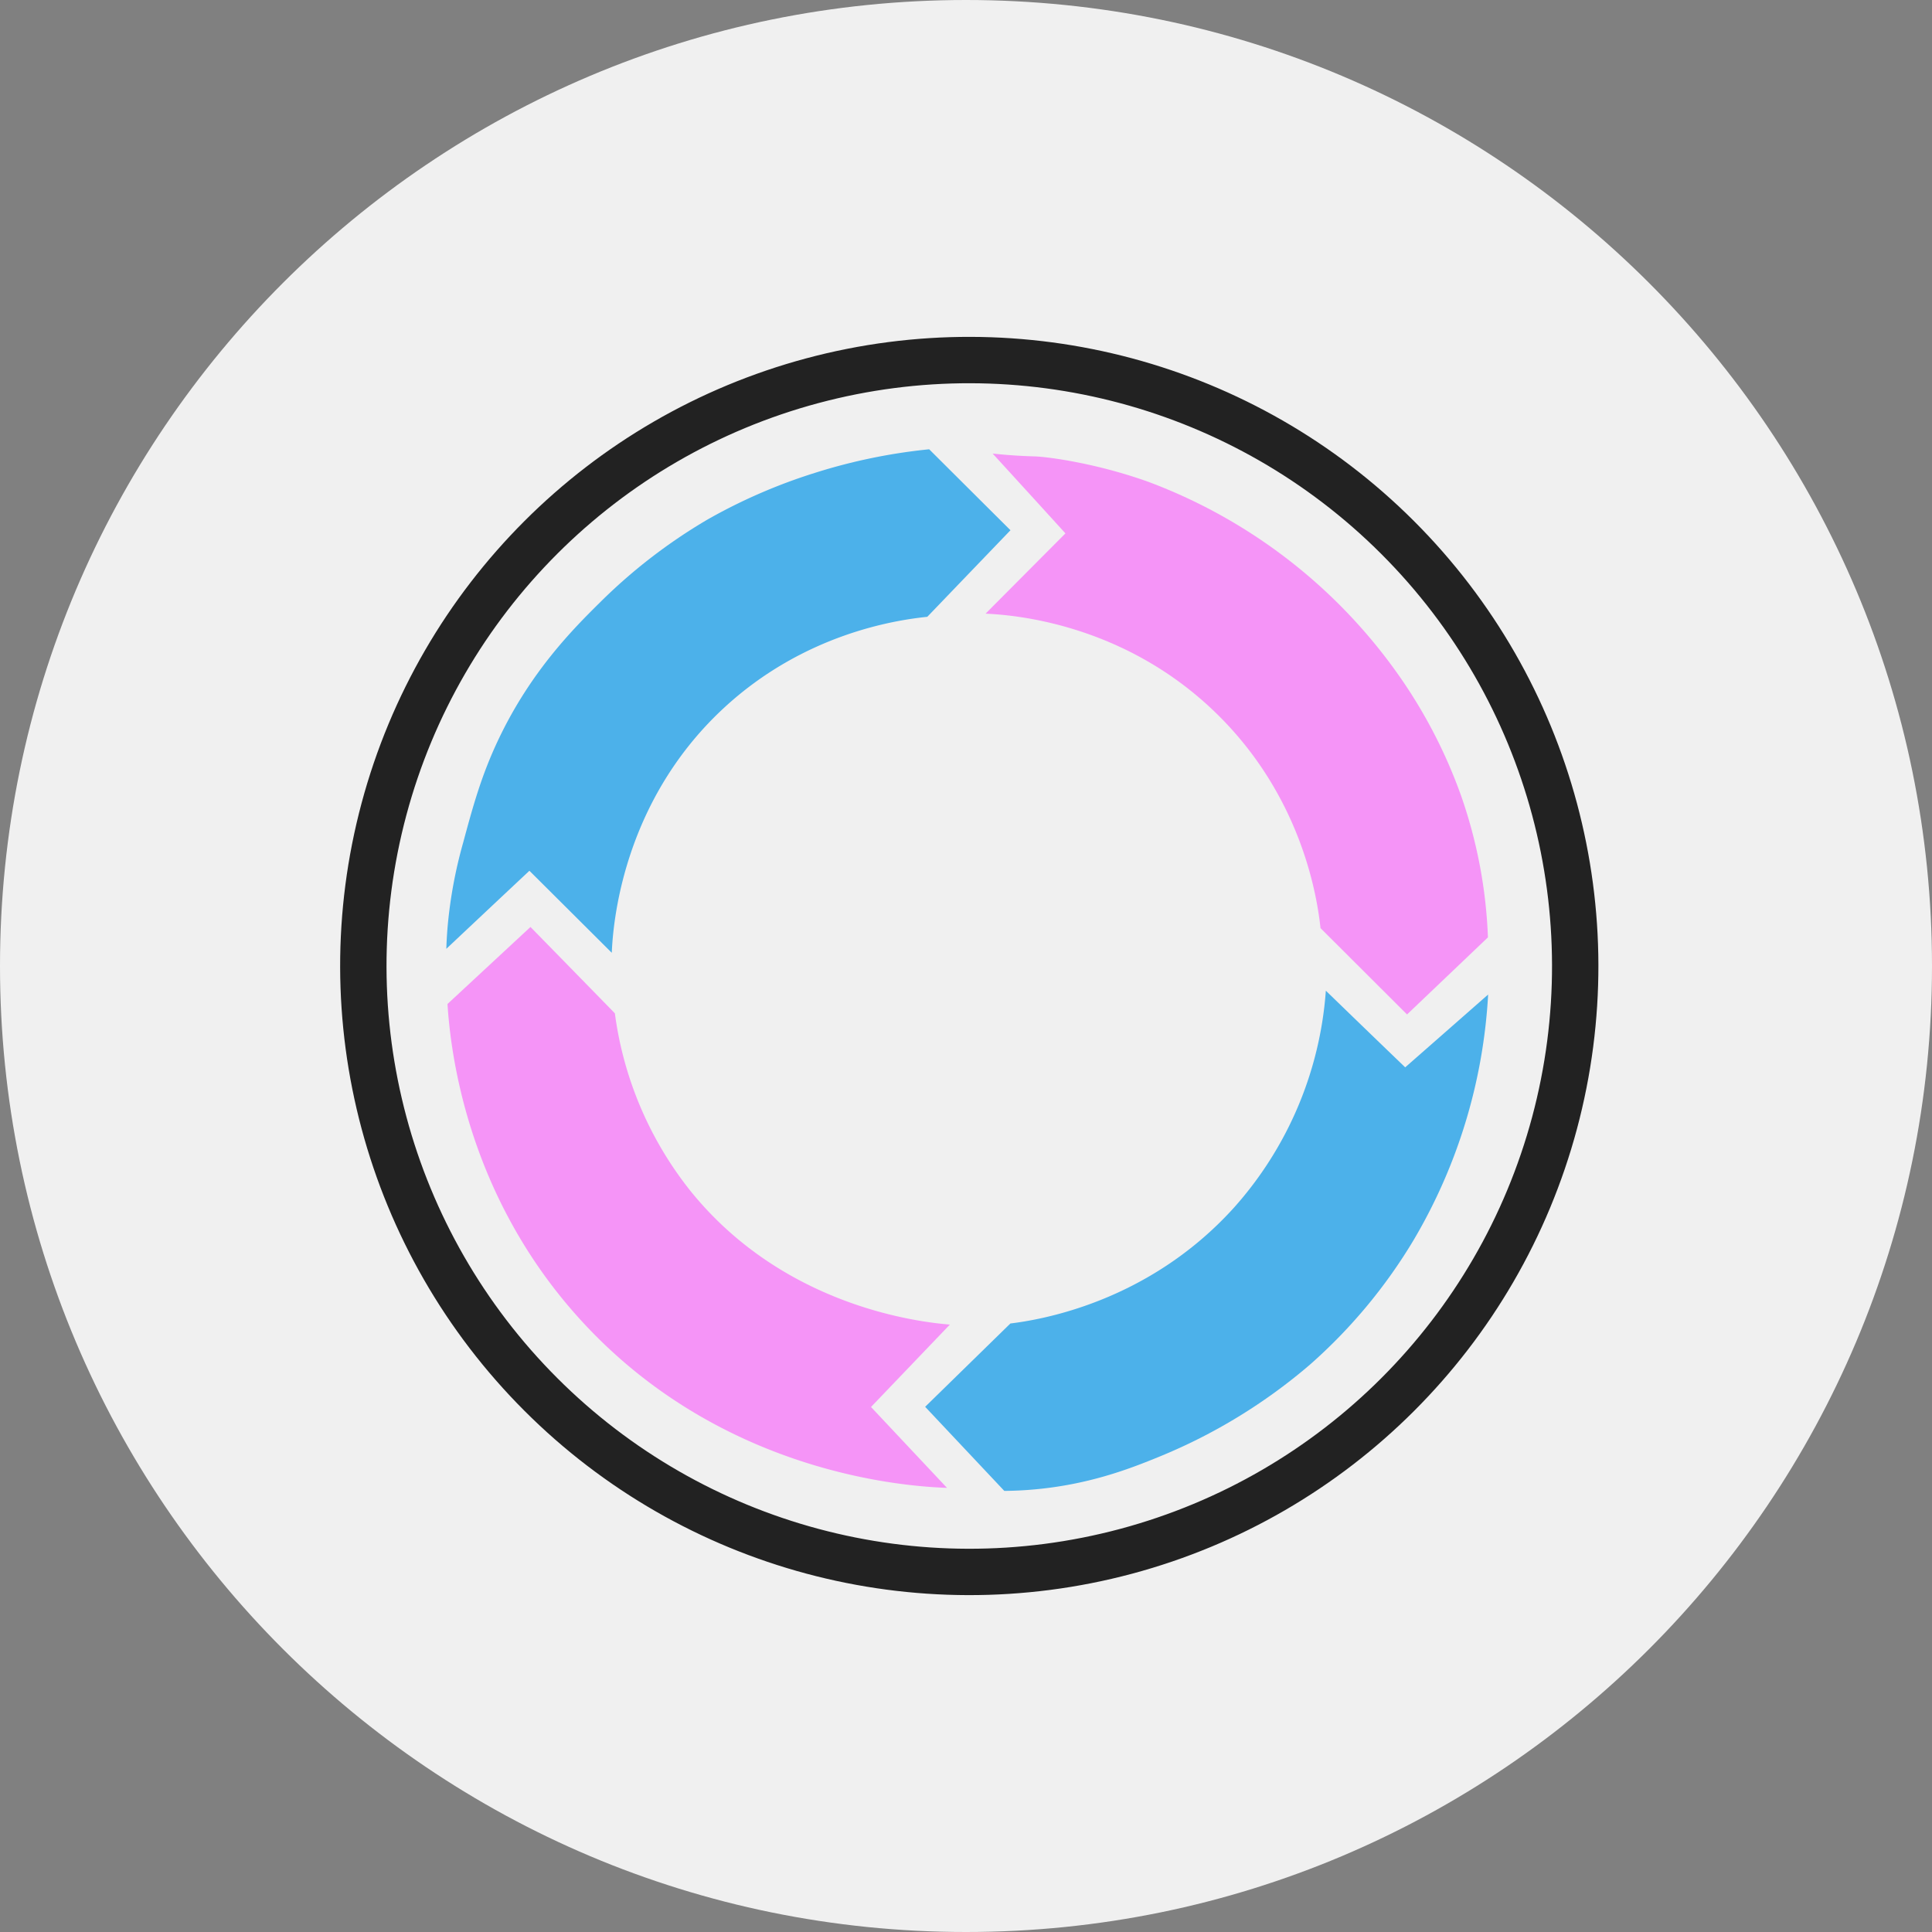 <svg xmlns="http://www.w3.org/2000/svg" xmlns:xlink="http://www.w3.org/1999/xlink" width="500" height="500" viewBox="0 0 500 500">
  <rect x="0" y="0" width="500" height="500" fill="#808080" stroke="none"/>
  <defs>
    <clipPath id="clip-path">
      <rect width="500" height="500" fill="none"/>
    </clipPath>
  </defs>
  <g id="fullcard" clip-path="url(#clip-path)">
    <g id="fullcard-2" data-name="fullcard" transform="translate(-13 -12)">
      <path id="Эллипс_551" data-name="Эллипс 551" d="M250,0C388.071,0,500,111.929,500,250S388.071,500,250,500,0,388.071,0,250,111.929,0,250,0Z" transform="translate(13 12)" fill="#f0f0f0"/>
      <g id="Сгруппировать_2441" data-name="Сгруппировать 2441" transform="translate(42.078 40.233)">
        <ellipse id="Эллипс_108" data-name="Эллипс 108" cx="156.802" cy="156.827" rx="156.802" ry="156.827" transform="translate(0 221.749) rotate(-45)" fill="none" stroke="#222" stroke-miterlimit="10" stroke-width="12"/>
        <path id="Контур_8823" data-name="Контур 8823" d="M712.65,364.508c.05-1.543.151-3.713.389-6.31a118.2,118.2,0,0,1,3.939-21.063c2.522-9.334,4.717-17.5,9.258-27.01,8.318-17.438,19.245-28.415,26.144-35.227a140.1,140.1,0,0,1,27.825-21.465A142.237,142.237,0,0,1,808.144,241.3a146.209,146.209,0,0,1,29.469-6.072q10.519,10.481,21.038,20.95-10.763,11.2-21.527,22.406c-8.116.841-31.977,4.353-52.84,23.773-26.408,24.588-28.528,56.491-28.816,63.177q-10.651-10.613-21.314-21.227-10.764,10.086-21.5,20.2" transform="translate(-626.22 -147.187)" fill="#4cb1ea"/>
        <path id="Контур_8824" data-name="Контур 8824" d="M825.722,236.11c.74.075,1.995.213,3.563.339,4.04.326,7.038.389,7.4.4,3,.088,15.468,1.631,29.255,6.548a138.481,138.481,0,0,1,66.338,52.213,130.456,130.456,0,0,1,14.591,28.8,124.963,124.963,0,0,1,7.037,36.908Q943.446,371.3,932.97,381.27q-11.2-11.178-22.393-22.343c-.8-7.377-4.542-33.746-27.022-55.638-23.974-23.347-52.652-25.429-59.665-25.743q10.331-10.387,20.675-20.775-9.409-10.35-18.843-20.662" transform="translate(-597.907 -146.963)" fill="#f594f7"/>
        <path id="Контур_8825" data-name="Контур 8825" d="M915.128,346.92a94.369,94.369,0,0,1-23.76,56.127c-22.343,24.739-50.557,29.092-57.883,30L811.43,454.607q10.237,10.877,20.486,21.766c1.255-.013,3.061-.05,5.219-.188,15.869-.991,27.511-5.645,35.013-8.719a142.625,142.625,0,0,0,38.84-23.748,136.02,136.02,0,0,0,26.859-32.266,139.93,139.93,0,0,0,19.282-63.541q-10.726,9.428-21.465,18.843-10.293-9.9-20.537-19.834" transform="translate(-601.079 -118.761)" fill="#4cb1ea"/>
        <path id="Контур_8826" data-name="Контур 8826" d="M842.908,436.678c-7.088-.59-42.729-4.278-67.192-34.662a93.391,93.391,0,0,1-19.508-45.9q-10.914-11.178-21.841-22.343-10.745,9.973-21.477,19.934c.753,11.567,4.642,49.114,34.524,81.844,36.82,40.32,85.433,43.043,94.753,43.381Q832.327,468.467,822.5,458q10.218-10.67,20.411-21.327" transform="translate(-626.159 -122.107)" fill="#f594f7"/>
      </g>
    </g>
  </g>
</svg>
